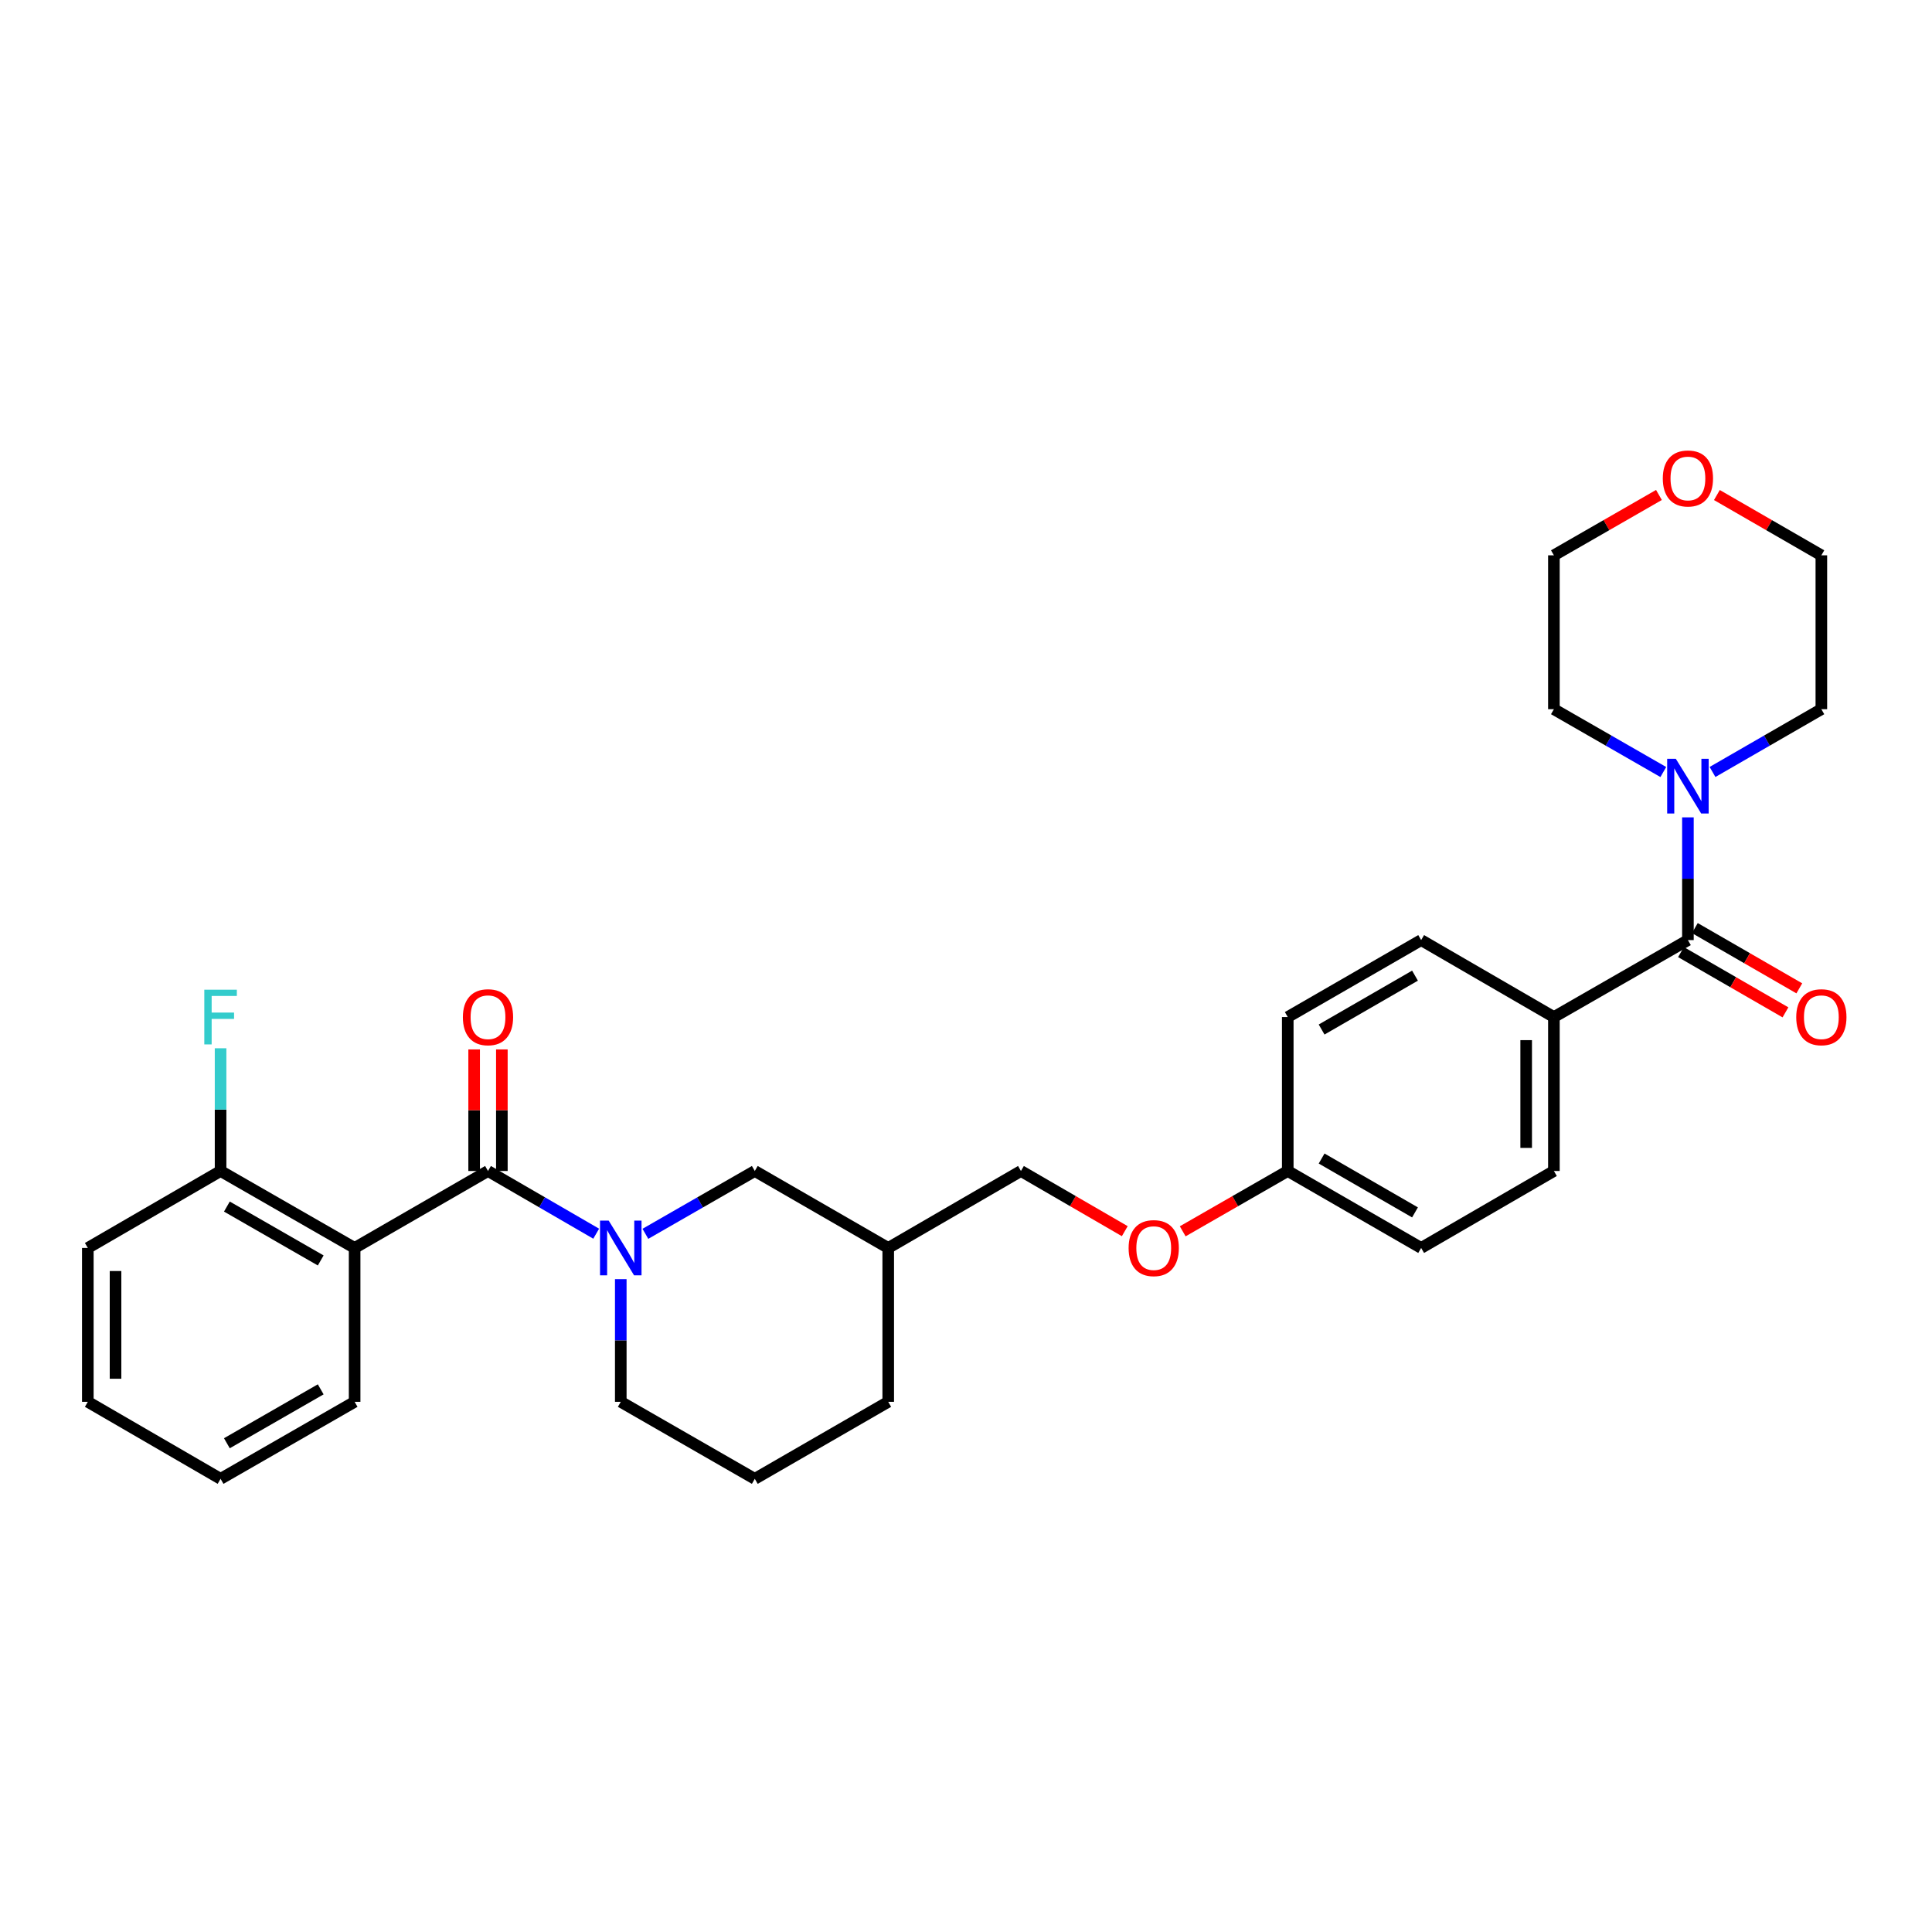 <?xml version='1.0' encoding='iso-8859-1'?>
<svg version='1.1' baseProfile='full'
              xmlns='http://www.w3.org/2000/svg'
                      xmlns:rdkit='http://www.rdkit.org/xml'
                      xmlns:xlink='http://www.w3.org/1999/xlink'
                  xml:space='preserve'
width='1000px' height='1000px' viewBox='0 0 1000 1000'>
<!-- END OF HEADER -->
<rect style='opacity:1.0;fill:#FFFFFF;stroke:none' width='1000' height='1000' x='0' y='0'> </rect>
<path class='bond-0' d='M 252.588,606.102 L 280.587,622.332' style='fill:none;fill-rule:evenodd;stroke:#000000;stroke-width:6px;stroke-linecap:butt;stroke-linejoin:miter;stroke-opacity:1' />
<path class='bond-0' d='M 280.587,622.332 L 308.586,638.562' style='fill:none;fill-rule:evenodd;stroke:#0000FF;stroke-width:6px;stroke-linecap:butt;stroke-linejoin:miter;stroke-opacity:1' />
<path class='bond-1' d='M 252.588,606.102 L 183.554,645.939' style='fill:none;fill-rule:evenodd;stroke:#000000;stroke-width:6px;stroke-linecap:butt;stroke-linejoin:miter;stroke-opacity:1' />
<path class='bond-7' d='M 259.762,606.102 L 259.762,574.64' style='fill:none;fill-rule:evenodd;stroke:#000000;stroke-width:6px;stroke-linecap:butt;stroke-linejoin:miter;stroke-opacity:1' />
<path class='bond-7' d='M 259.762,574.64 L 259.762,543.179' style='fill:none;fill-rule:evenodd;stroke:#FF0000;stroke-width:6px;stroke-linecap:butt;stroke-linejoin:miter;stroke-opacity:1' />
<path class='bond-7' d='M 245.415,606.102 L 245.415,574.64' style='fill:none;fill-rule:evenodd;stroke:#000000;stroke-width:6px;stroke-linecap:butt;stroke-linejoin:miter;stroke-opacity:1' />
<path class='bond-7' d='M 245.415,574.64 L 245.415,543.179' style='fill:none;fill-rule:evenodd;stroke:#FF0000;stroke-width:6px;stroke-linecap:butt;stroke-linejoin:miter;stroke-opacity:1' />
<path class='bond-4' d='M 334.051,638.623 L 362.366,622.362' style='fill:none;fill-rule:evenodd;stroke:#0000FF;stroke-width:6px;stroke-linecap:butt;stroke-linejoin:miter;stroke-opacity:1' />
<path class='bond-4' d='M 362.366,622.362 L 390.68,606.102' style='fill:none;fill-rule:evenodd;stroke:#000000;stroke-width:6px;stroke-linecap:butt;stroke-linejoin:miter;stroke-opacity:1' />
<path class='bond-14' d='M 321.312,662.09 L 321.312,693.836' style='fill:none;fill-rule:evenodd;stroke:#0000FF;stroke-width:6px;stroke-linecap:butt;stroke-linejoin:miter;stroke-opacity:1' />
<path class='bond-14' d='M 321.312,693.836 L 321.312,725.582' style='fill:none;fill-rule:evenodd;stroke:#000000;stroke-width:6px;stroke-linecap:butt;stroke-linejoin:miter;stroke-opacity:1' />
<path class='bond-6' d='M 183.554,645.939 L 114.17,606.102' style='fill:none;fill-rule:evenodd;stroke:#000000;stroke-width:6px;stroke-linecap:butt;stroke-linejoin:miter;stroke-opacity:1' />
<path class='bond-6' d='M 166.003,652.406 L 117.434,624.519' style='fill:none;fill-rule:evenodd;stroke:#000000;stroke-width:6px;stroke-linecap:butt;stroke-linejoin:miter;stroke-opacity:1' />
<path class='bond-18' d='M 183.554,645.939 L 183.554,725.582' style='fill:none;fill-rule:evenodd;stroke:#000000;stroke-width:6px;stroke-linecap:butt;stroke-linejoin:miter;stroke-opacity:1' />
<path class='bond-2' d='M 873.663,486.589 L 804.295,526.427' style='fill:none;fill-rule:evenodd;stroke:#000000;stroke-width:6px;stroke-linecap:butt;stroke-linejoin:miter;stroke-opacity:1' />
<path class='bond-3' d='M 873.663,486.589 L 873.663,454.828' style='fill:none;fill-rule:evenodd;stroke:#000000;stroke-width:6px;stroke-linecap:butt;stroke-linejoin:miter;stroke-opacity:1' />
<path class='bond-3' d='M 873.663,454.828 L 873.663,423.066' style='fill:none;fill-rule:evenodd;stroke:#0000FF;stroke-width:6px;stroke-linecap:butt;stroke-linejoin:miter;stroke-opacity:1' />
<path class='bond-8' d='M 870.079,492.803 L 897.115,508.398' style='fill:none;fill-rule:evenodd;stroke:#000000;stroke-width:6px;stroke-linecap:butt;stroke-linejoin:miter;stroke-opacity:1' />
<path class='bond-8' d='M 897.115,508.398 L 924.152,523.993' style='fill:none;fill-rule:evenodd;stroke:#FF0000;stroke-width:6px;stroke-linecap:butt;stroke-linejoin:miter;stroke-opacity:1' />
<path class='bond-8' d='M 877.248,480.375 L 904.284,495.97' style='fill:none;fill-rule:evenodd;stroke:#000000;stroke-width:6px;stroke-linecap:butt;stroke-linejoin:miter;stroke-opacity:1' />
<path class='bond-8' d='M 904.284,495.97 L 931.32,511.565' style='fill:none;fill-rule:evenodd;stroke:#FF0000;stroke-width:6px;stroke-linecap:butt;stroke-linejoin:miter;stroke-opacity:1' />
<path class='bond-21' d='M 886.397,399.57 L 914.563,383.323' style='fill:none;fill-rule:evenodd;stroke:#0000FF;stroke-width:6px;stroke-linecap:butt;stroke-linejoin:miter;stroke-opacity:1' />
<path class='bond-21' d='M 914.563,383.323 L 942.729,367.077' style='fill:none;fill-rule:evenodd;stroke:#000000;stroke-width:6px;stroke-linecap:butt;stroke-linejoin:miter;stroke-opacity:1' />
<path class='bond-22' d='M 860.924,399.598 L 832.609,383.338' style='fill:none;fill-rule:evenodd;stroke:#0000FF;stroke-width:6px;stroke-linecap:butt;stroke-linejoin:miter;stroke-opacity:1' />
<path class='bond-22' d='M 832.609,383.338 L 804.295,367.077' style='fill:none;fill-rule:evenodd;stroke:#000000;stroke-width:6px;stroke-linecap:butt;stroke-linejoin:miter;stroke-opacity:1' />
<path class='bond-9' d='M 390.68,606.102 L 459.746,645.939' style='fill:none;fill-rule:evenodd;stroke:#000000;stroke-width:6px;stroke-linecap:butt;stroke-linejoin:miter;stroke-opacity:1' />
<path class='bond-5' d='M 804.295,526.427 L 804.295,606.102' style='fill:none;fill-rule:evenodd;stroke:#000000;stroke-width:6px;stroke-linecap:butt;stroke-linejoin:miter;stroke-opacity:1' />
<path class='bond-5' d='M 789.947,538.378 L 789.947,594.15' style='fill:none;fill-rule:evenodd;stroke:#000000;stroke-width:6px;stroke-linecap:butt;stroke-linejoin:miter;stroke-opacity:1' />
<path class='bond-32' d='M 804.295,526.427 L 735.587,486.589' style='fill:none;fill-rule:evenodd;stroke:#000000;stroke-width:6px;stroke-linecap:butt;stroke-linejoin:miter;stroke-opacity:1' />
<path class='bond-17' d='M 114.17,606.102 L 114.17,574.34' style='fill:none;fill-rule:evenodd;stroke:#000000;stroke-width:6px;stroke-linecap:butt;stroke-linejoin:miter;stroke-opacity:1' />
<path class='bond-17' d='M 114.17,574.34 L 114.17,542.579' style='fill:none;fill-rule:evenodd;stroke:#33CCCC;stroke-width:6px;stroke-linecap:butt;stroke-linejoin:miter;stroke-opacity:1' />
<path class='bond-27' d='M 114.17,606.102 L 45.455,645.939' style='fill:none;fill-rule:evenodd;stroke:#000000;stroke-width:6px;stroke-linecap:butt;stroke-linejoin:miter;stroke-opacity:1' />
<path class='bond-16' d='M 459.746,645.939 L 528.438,606.102' style='fill:none;fill-rule:evenodd;stroke:#000000;stroke-width:6px;stroke-linecap:butt;stroke-linejoin:miter;stroke-opacity:1' />
<path class='bond-31' d='M 459.746,645.939 L 459.746,725.582' style='fill:none;fill-rule:evenodd;stroke:#000000;stroke-width:6px;stroke-linecap:butt;stroke-linejoin:miter;stroke-opacity:1' />
<path class='bond-10' d='M 858.663,256.192 L 831.479,271.813' style='fill:none;fill-rule:evenodd;stroke:#FF0000;stroke-width:6px;stroke-linecap:butt;stroke-linejoin:miter;stroke-opacity:1' />
<path class='bond-10' d='M 831.479,271.813 L 804.295,287.434' style='fill:none;fill-rule:evenodd;stroke:#000000;stroke-width:6px;stroke-linecap:butt;stroke-linejoin:miter;stroke-opacity:1' />
<path class='bond-33' d='M 888.657,256.226 L 915.693,271.83' style='fill:none;fill-rule:evenodd;stroke:#FF0000;stroke-width:6px;stroke-linecap:butt;stroke-linejoin:miter;stroke-opacity:1' />
<path class='bond-33' d='M 915.693,271.83 L 942.729,287.434' style='fill:none;fill-rule:evenodd;stroke:#000000;stroke-width:6px;stroke-linecap:butt;stroke-linejoin:miter;stroke-opacity:1' />
<path class='bond-11' d='M 735.587,486.589 L 666.537,526.427' style='fill:none;fill-rule:evenodd;stroke:#000000;stroke-width:6px;stroke-linecap:butt;stroke-linejoin:miter;stroke-opacity:1' />
<path class='bond-11' d='M 732.4,504.992 L 684.065,532.878' style='fill:none;fill-rule:evenodd;stroke:#000000;stroke-width:6px;stroke-linecap:butt;stroke-linejoin:miter;stroke-opacity:1' />
<path class='bond-12' d='M 804.295,606.102 L 735.587,645.939' style='fill:none;fill-rule:evenodd;stroke:#000000;stroke-width:6px;stroke-linecap:butt;stroke-linejoin:miter;stroke-opacity:1' />
<path class='bond-13' d='M 582.183,637.253 L 555.31,621.677' style='fill:none;fill-rule:evenodd;stroke:#FF0000;stroke-width:6px;stroke-linecap:butt;stroke-linejoin:miter;stroke-opacity:1' />
<path class='bond-13' d='M 555.31,621.677 L 528.438,606.102' style='fill:none;fill-rule:evenodd;stroke:#000000;stroke-width:6px;stroke-linecap:butt;stroke-linejoin:miter;stroke-opacity:1' />
<path class='bond-15' d='M 612.169,637.325 L 639.353,621.713' style='fill:none;fill-rule:evenodd;stroke:#FF0000;stroke-width:6px;stroke-linecap:butt;stroke-linejoin:miter;stroke-opacity:1' />
<path class='bond-15' d='M 639.353,621.713 L 666.537,606.102' style='fill:none;fill-rule:evenodd;stroke:#000000;stroke-width:6px;stroke-linecap:butt;stroke-linejoin:miter;stroke-opacity:1' />
<path class='bond-23' d='M 321.312,725.582 L 390.68,765.443' style='fill:none;fill-rule:evenodd;stroke:#000000;stroke-width:6px;stroke-linecap:butt;stroke-linejoin:miter;stroke-opacity:1' />
<path class='bond-19' d='M 666.537,606.102 L 666.537,526.427' style='fill:none;fill-rule:evenodd;stroke:#000000;stroke-width:6px;stroke-linecap:butt;stroke-linejoin:miter;stroke-opacity:1' />
<path class='bond-20' d='M 666.537,606.102 L 735.587,645.939' style='fill:none;fill-rule:evenodd;stroke:#000000;stroke-width:6px;stroke-linecap:butt;stroke-linejoin:miter;stroke-opacity:1' />
<path class='bond-20' d='M 684.065,599.65 L 732.4,627.536' style='fill:none;fill-rule:evenodd;stroke:#000000;stroke-width:6px;stroke-linecap:butt;stroke-linejoin:miter;stroke-opacity:1' />
<path class='bond-28' d='M 183.554,725.582 L 114.17,765.443' style='fill:none;fill-rule:evenodd;stroke:#000000;stroke-width:6px;stroke-linecap:butt;stroke-linejoin:miter;stroke-opacity:1' />
<path class='bond-28' d='M 166,719.121 L 117.43,747.024' style='fill:none;fill-rule:evenodd;stroke:#000000;stroke-width:6px;stroke-linecap:butt;stroke-linejoin:miter;stroke-opacity:1' />
<path class='bond-25' d='M 942.729,367.077 L 942.729,287.434' style='fill:none;fill-rule:evenodd;stroke:#000000;stroke-width:6px;stroke-linecap:butt;stroke-linejoin:miter;stroke-opacity:1' />
<path class='bond-24' d='M 804.295,367.077 L 804.295,287.434' style='fill:none;fill-rule:evenodd;stroke:#000000;stroke-width:6px;stroke-linecap:butt;stroke-linejoin:miter;stroke-opacity:1' />
<path class='bond-26' d='M 390.68,765.443 L 459.746,725.582' style='fill:none;fill-rule:evenodd;stroke:#000000;stroke-width:6px;stroke-linecap:butt;stroke-linejoin:miter;stroke-opacity:1' />
<path class='bond-30' d='M 45.455,645.939 L 45.455,725.582' style='fill:none;fill-rule:evenodd;stroke:#000000;stroke-width:6px;stroke-linecap:butt;stroke-linejoin:miter;stroke-opacity:1' />
<path class='bond-30' d='M 59.802,657.885 L 59.802,713.636' style='fill:none;fill-rule:evenodd;stroke:#000000;stroke-width:6px;stroke-linecap:butt;stroke-linejoin:miter;stroke-opacity:1' />
<path class='bond-29' d='M 114.17,765.443 L 45.455,725.582' style='fill:none;fill-rule:evenodd;stroke:#000000;stroke-width:6px;stroke-linecap:butt;stroke-linejoin:miter;stroke-opacity:1' />
<path  class='atom-1' d='M 315.052 631.779
L 324.332 646.779
Q 325.252 648.259, 326.732 650.939
Q 328.212 653.619, 328.292 653.779
L 328.292 631.779
L 332.052 631.779
L 332.052 660.099
L 328.172 660.099
L 318.212 643.699
Q 317.052 641.779, 315.812 639.579
Q 314.612 637.379, 314.252 636.699
L 314.252 660.099
L 310.572 660.099
L 310.572 631.779
L 315.052 631.779
' fill='#0000FF'/>
<path  class='atom-4' d='M 867.403 392.754
L 876.683 407.754
Q 877.603 409.234, 879.083 411.914
Q 880.563 414.594, 880.643 414.754
L 880.643 392.754
L 884.403 392.754
L 884.403 421.074
L 880.523 421.074
L 870.563 404.674
Q 869.403 402.754, 868.163 400.554
Q 866.963 398.354, 866.603 397.674
L 866.603 421.074
L 862.923 421.074
L 862.923 392.754
L 867.403 392.754
' fill='#0000FF'/>
<path  class='atom-8' d='M 239.588 526.507
Q 239.588 519.707, 242.948 515.907
Q 246.308 512.107, 252.588 512.107
Q 258.868 512.107, 262.228 515.907
Q 265.588 519.707, 265.588 526.507
Q 265.588 533.387, 262.188 537.307
Q 258.788 541.187, 252.588 541.187
Q 246.348 541.187, 242.948 537.307
Q 239.588 533.427, 239.588 526.507
M 252.588 537.987
Q 256.908 537.987, 259.228 535.107
Q 261.588 532.187, 261.588 526.507
Q 261.588 520.947, 259.228 518.147
Q 256.908 515.307, 252.588 515.307
Q 248.268 515.307, 245.908 518.107
Q 243.588 520.907, 243.588 526.507
Q 243.588 532.227, 245.908 535.107
Q 248.268 537.987, 252.588 537.987
' fill='#FF0000'/>
<path  class='atom-9' d='M 929.729 526.507
Q 929.729 519.707, 933.089 515.907
Q 936.449 512.107, 942.729 512.107
Q 949.009 512.107, 952.369 515.907
Q 955.729 519.707, 955.729 526.507
Q 955.729 533.387, 952.329 537.307
Q 948.929 541.187, 942.729 541.187
Q 936.489 541.187, 933.089 537.307
Q 929.729 533.427, 929.729 526.507
M 942.729 537.987
Q 947.049 537.987, 949.369 535.107
Q 951.729 532.187, 951.729 526.507
Q 951.729 520.947, 949.369 518.147
Q 947.049 515.307, 942.729 515.307
Q 938.409 515.307, 936.049 518.107
Q 933.729 520.907, 933.729 526.507
Q 933.729 532.227, 936.049 535.107
Q 938.409 537.987, 942.729 537.987
' fill='#FF0000'/>
<path  class='atom-11' d='M 860.663 247.653
Q 860.663 240.853, 864.023 237.053
Q 867.383 233.253, 873.663 233.253
Q 879.943 233.253, 883.303 237.053
Q 886.663 240.853, 886.663 247.653
Q 886.663 254.533, 883.263 258.453
Q 879.863 262.333, 873.663 262.333
Q 867.423 262.333, 864.023 258.453
Q 860.663 254.573, 860.663 247.653
M 873.663 259.133
Q 877.983 259.133, 880.303 256.253
Q 882.663 253.333, 882.663 247.653
Q 882.663 242.093, 880.303 239.293
Q 877.983 236.453, 873.663 236.453
Q 869.343 236.453, 866.983 239.253
Q 864.663 242.053, 864.663 247.653
Q 864.663 253.373, 866.983 256.253
Q 869.343 259.133, 873.663 259.133
' fill='#FF0000'/>
<path  class='atom-14' d='M 584.169 646.019
Q 584.169 639.219, 587.529 635.419
Q 590.889 631.619, 597.169 631.619
Q 603.449 631.619, 606.809 635.419
Q 610.169 639.219, 610.169 646.019
Q 610.169 652.899, 606.769 656.819
Q 603.369 660.699, 597.169 660.699
Q 590.929 660.699, 587.529 656.819
Q 584.169 652.939, 584.169 646.019
M 597.169 657.499
Q 601.489 657.499, 603.809 654.619
Q 606.169 651.699, 606.169 646.019
Q 606.169 640.459, 603.809 637.659
Q 601.489 634.819, 597.169 634.819
Q 592.849 634.819, 590.489 637.619
Q 588.169 640.419, 588.169 646.019
Q 588.169 651.739, 590.489 654.619
Q 592.849 657.499, 597.169 657.499
' fill='#FF0000'/>
<path  class='atom-18' d='M 105.75 512.267
L 122.59 512.267
L 122.59 515.507
L 109.55 515.507
L 109.55 524.107
L 121.15 524.107
L 121.15 527.387
L 109.55 527.387
L 109.55 540.587
L 105.75 540.587
L 105.75 512.267
' fill='#33CCCC'/>
</svg>
